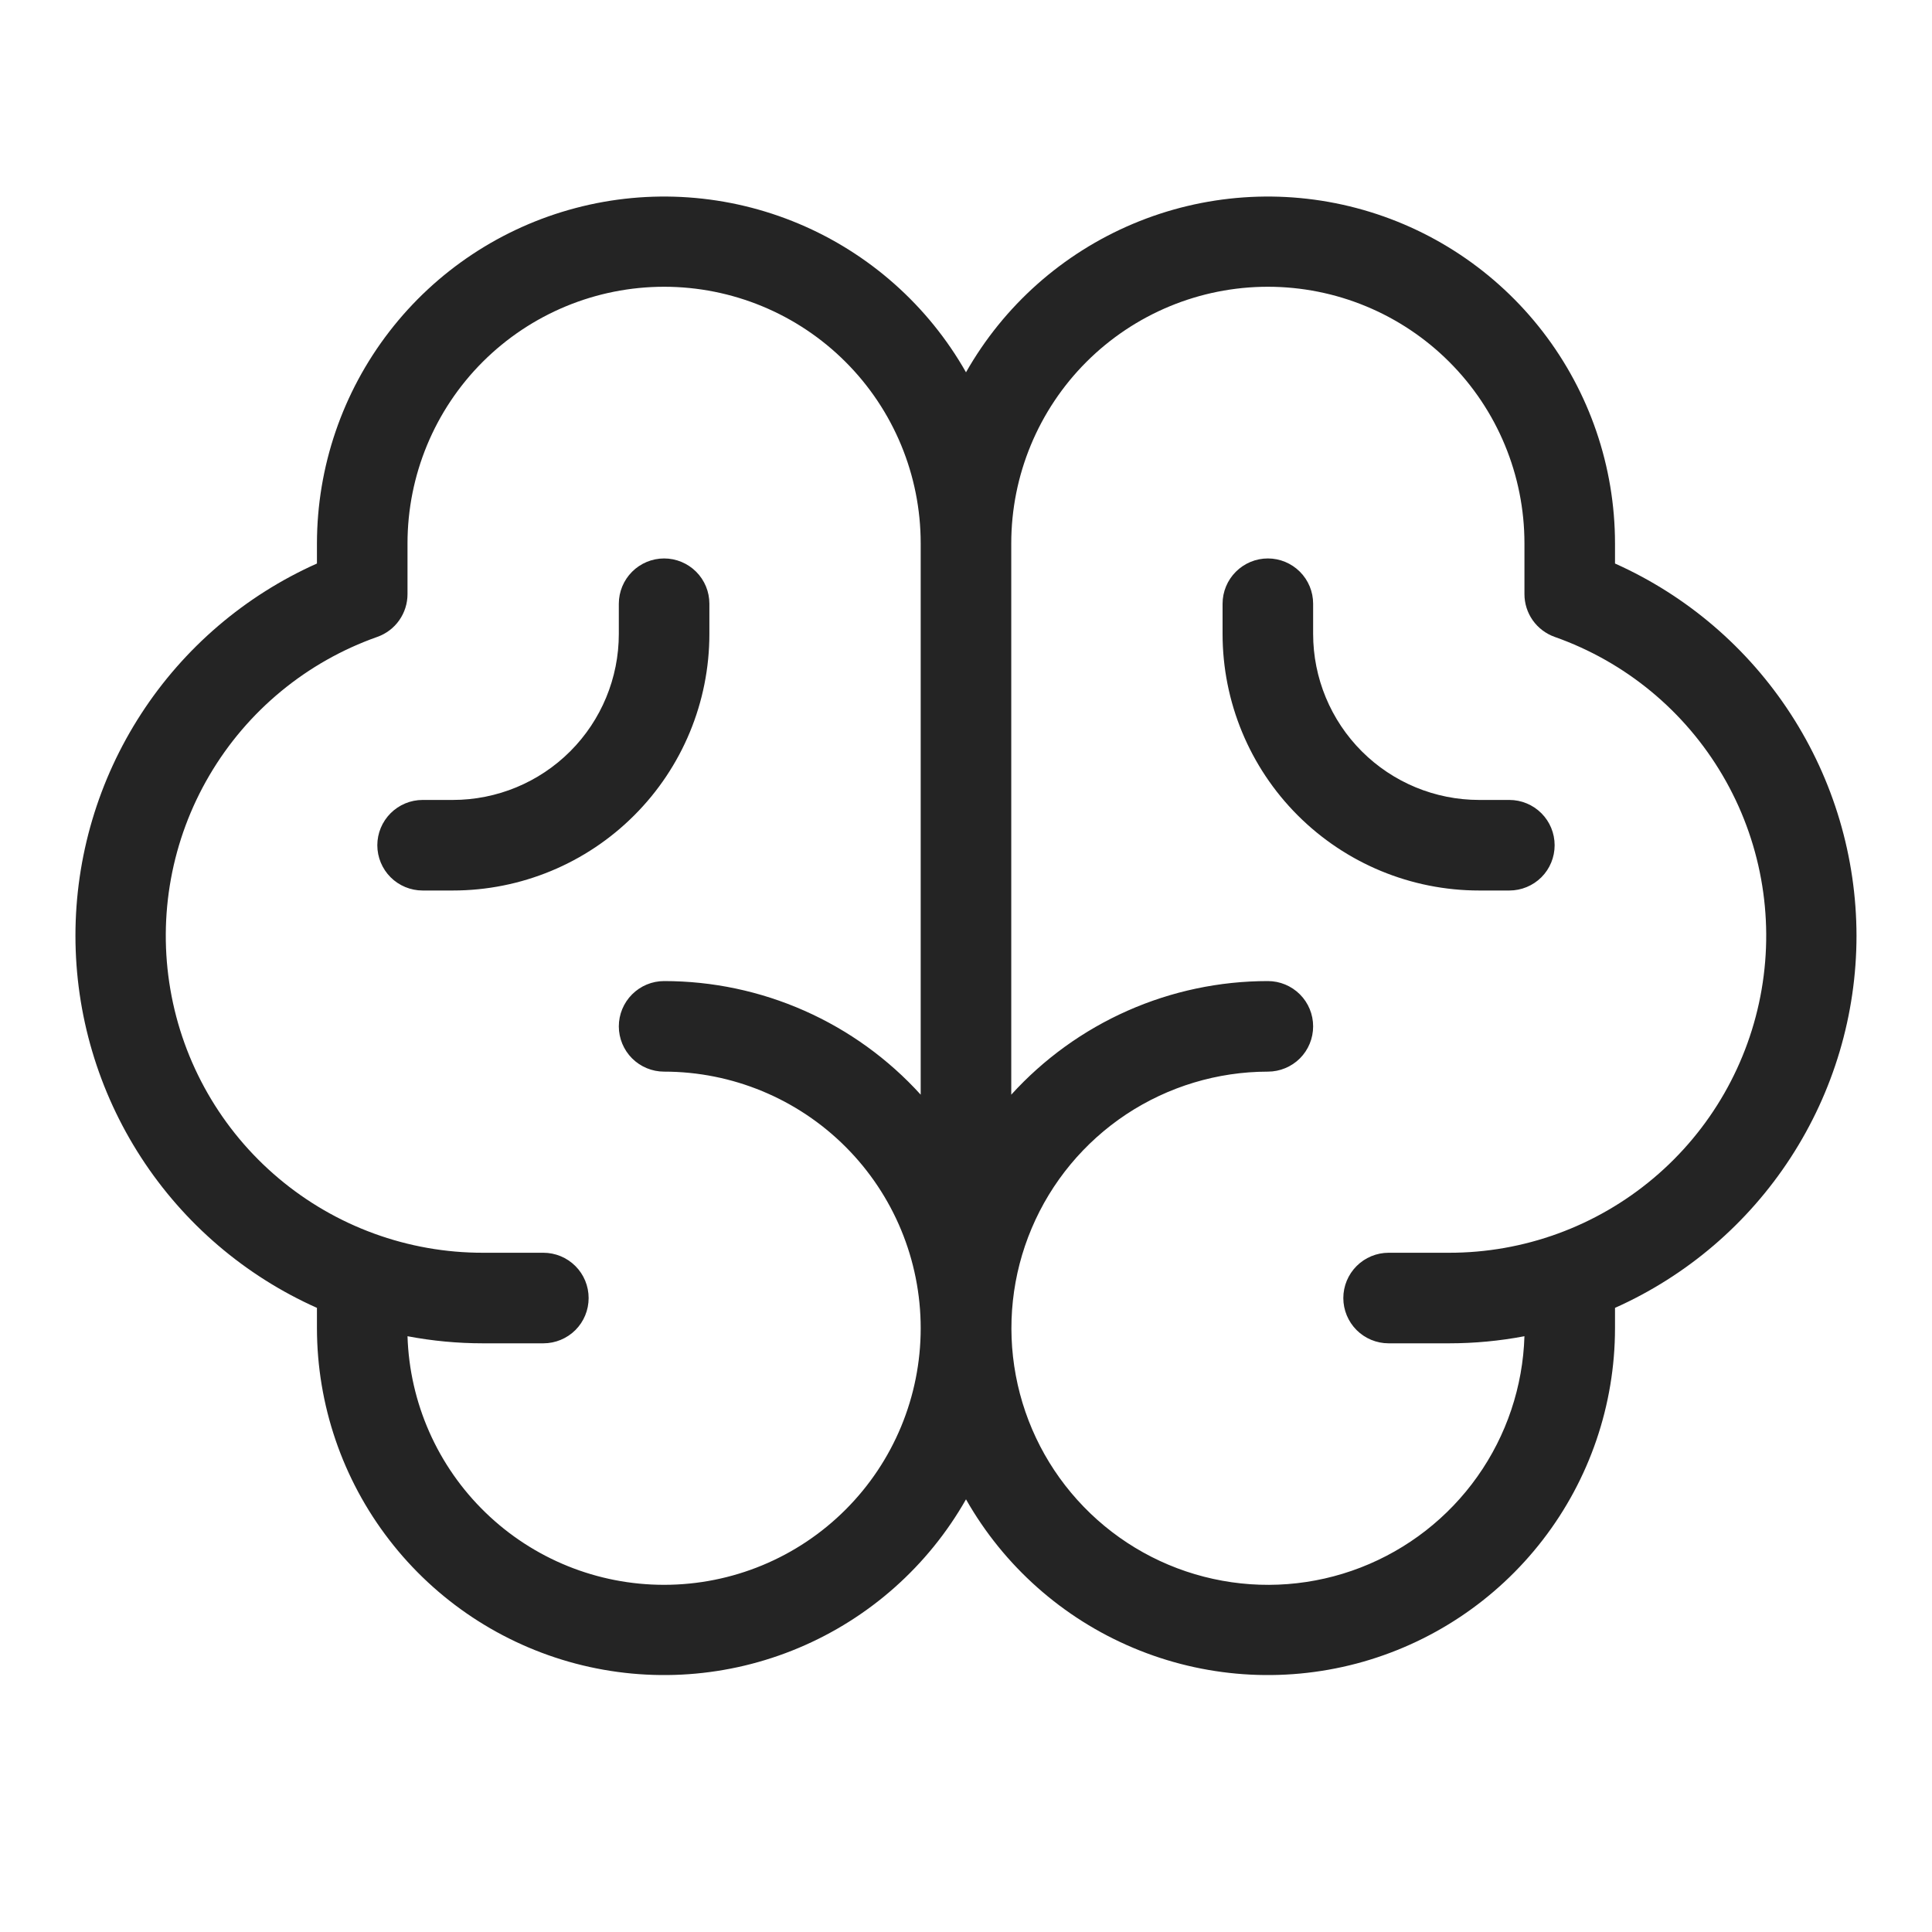 <svg width="40" height="40" viewBox="0 0 40 40" fill="none" xmlns="http://www.w3.org/2000/svg">
<path d="M38.437 19.375C38.435 17.745 37.962 16.15 37.075 14.783C36.188 13.415 34.925 12.333 33.437 11.667V11.25C33.436 9.664 32.91 8.123 31.941 6.867C30.972 5.611 29.616 4.711 28.082 4.307C26.548 3.902 24.924 4.017 23.462 4.632C22 5.247 20.783 6.328 20 7.708C19.217 6.328 17.999 5.247 16.538 4.632C15.076 4.017 13.451 3.902 11.918 4.307C10.384 4.711 9.027 5.611 8.059 6.867C7.09 8.123 6.564 9.664 6.562 11.25V11.667C5.074 12.331 3.809 13.412 2.922 14.78C2.035 16.147 1.562 17.742 1.562 19.372C1.562 21.003 2.035 22.598 2.922 23.965C3.809 25.333 5.074 26.414 6.562 27.078V27.5C6.564 29.086 7.09 30.627 8.059 31.882C9.027 33.138 10.384 34.038 11.918 34.443C13.451 34.847 15.076 34.733 16.538 34.117C17.999 33.502 19.217 32.421 20 31.042C20.783 32.421 22 33.502 23.462 34.117C24.924 34.733 26.548 34.847 28.082 34.443C29.616 34.038 30.972 33.138 31.941 31.882C32.91 30.627 33.436 29.086 33.437 27.5V27.078C34.925 26.413 36.188 25.332 37.075 23.965C37.963 22.598 38.436 21.004 38.437 19.375ZM13.75 32.812C12.369 32.813 11.042 32.276 10.051 31.315C9.059 30.355 8.48 29.045 8.437 27.665C8.952 27.763 9.476 27.812 10 27.812H11.25C11.498 27.812 11.737 27.713 11.913 27.538C12.089 27.362 12.187 27.123 12.187 26.875C12.187 26.626 12.089 26.388 11.913 26.212C11.737 26.036 11.498 25.937 11.25 25.937H10C8.451 25.939 6.951 25.392 5.767 24.394C4.582 23.396 3.788 22.011 3.527 20.484C3.265 18.958 3.551 17.387 4.336 16.052C5.12 14.716 6.352 13.701 7.812 13.186C7.995 13.121 8.154 13.001 8.265 12.843C8.377 12.684 8.437 12.495 8.437 12.301V11.25C8.437 9.841 8.997 8.489 9.993 7.493C10.99 6.497 12.341 5.937 13.75 5.937C15.159 5.937 16.51 6.497 17.506 7.493C18.503 8.489 19.062 9.841 19.062 11.25L19.062 22.664C18.39 21.923 17.57 21.331 16.655 20.926C15.74 20.521 14.751 20.312 13.75 20.312C13.501 20.312 13.263 20.411 13.087 20.587C12.911 20.763 12.812 21.001 12.812 21.25C12.812 21.498 12.911 21.737 13.087 21.913C13.263 22.088 13.501 22.187 13.75 22.187C15.159 22.187 16.51 22.747 17.506 23.743C18.503 24.739 19.062 26.091 19.062 27.5C19.062 28.909 18.503 30.26 17.506 31.256C16.51 32.252 15.159 32.812 13.75 32.812ZM30 25.937H28.75C28.501 25.937 28.263 26.036 28.087 26.212C27.911 26.388 27.812 26.626 27.812 26.875C27.812 27.123 27.911 27.362 28.087 27.538C28.263 27.713 28.501 27.812 28.75 27.812H30C30.524 27.812 31.047 27.763 31.562 27.665C31.53 28.708 31.191 29.719 30.588 30.57C29.985 31.422 29.144 32.077 28.171 32.454C27.198 32.831 26.135 32.913 25.116 32.689C24.096 32.466 23.165 31.947 22.439 31.198C21.712 30.449 21.223 29.503 21.031 28.477C20.839 27.451 20.953 26.391 21.36 25.43C21.766 24.469 22.447 23.649 23.316 23.072C24.186 22.496 25.206 22.188 26.25 22.187C26.498 22.187 26.737 22.088 26.913 21.913C27.089 21.737 27.187 21.498 27.187 21.25C27.187 21.001 27.089 20.763 26.913 20.587C26.737 20.411 26.498 20.312 26.25 20.312C25.249 20.312 24.26 20.521 23.345 20.926C22.43 21.331 21.61 21.923 20.937 22.664L20.937 11.25C20.937 9.841 21.497 8.489 22.493 7.493C23.49 6.497 24.841 5.937 26.25 5.937C27.659 5.937 29.01 6.497 30.006 7.493C31.003 8.489 31.562 9.841 31.562 11.25V12.301C31.562 12.495 31.622 12.684 31.734 12.843C31.846 13.001 32.005 13.121 32.187 13.186C33.648 13.701 34.88 14.716 35.664 16.052C36.449 17.387 36.735 18.958 36.473 20.484C36.211 22.011 35.418 23.396 34.233 24.394C33.048 25.392 31.549 25.939 30 25.937ZM32.187 17.5C32.187 17.748 32.089 17.987 31.913 18.163C31.737 18.338 31.498 18.437 31.25 18.437H30.625C29.216 18.437 27.865 17.878 26.868 16.881C25.872 15.885 25.312 14.534 25.312 13.125V12.5C25.312 12.251 25.411 12.013 25.587 11.837C25.763 11.661 26.001 11.562 26.25 11.562C26.498 11.562 26.737 11.661 26.913 11.837C27.089 12.013 27.187 12.251 27.187 12.5V13.125C27.187 14.036 27.55 14.911 28.194 15.555C28.839 16.2 29.713 16.562 30.625 16.562H31.25C31.498 16.562 31.737 16.661 31.913 16.837C32.089 17.013 32.187 17.251 32.187 17.5ZM9.375 18.437H8.75C8.501 18.437 8.263 18.338 8.087 18.163C7.911 17.987 7.812 17.748 7.812 17.5C7.812 17.251 7.911 17.013 8.087 16.837C8.263 16.661 8.501 16.562 8.75 16.562H9.375C10.287 16.562 11.161 16.2 11.806 15.555C12.45 14.911 12.812 14.036 12.812 13.125V12.5C12.812 12.251 12.911 12.013 13.087 11.837C13.263 11.661 13.501 11.562 13.75 11.562C13.998 11.562 14.237 11.661 14.413 11.837C14.589 12.013 14.687 12.251 14.687 12.5V13.125C14.687 14.534 14.128 15.885 13.131 16.881C12.135 17.878 10.784 18.437 9.375 18.437Z" fill="#242424"/>
</svg>
